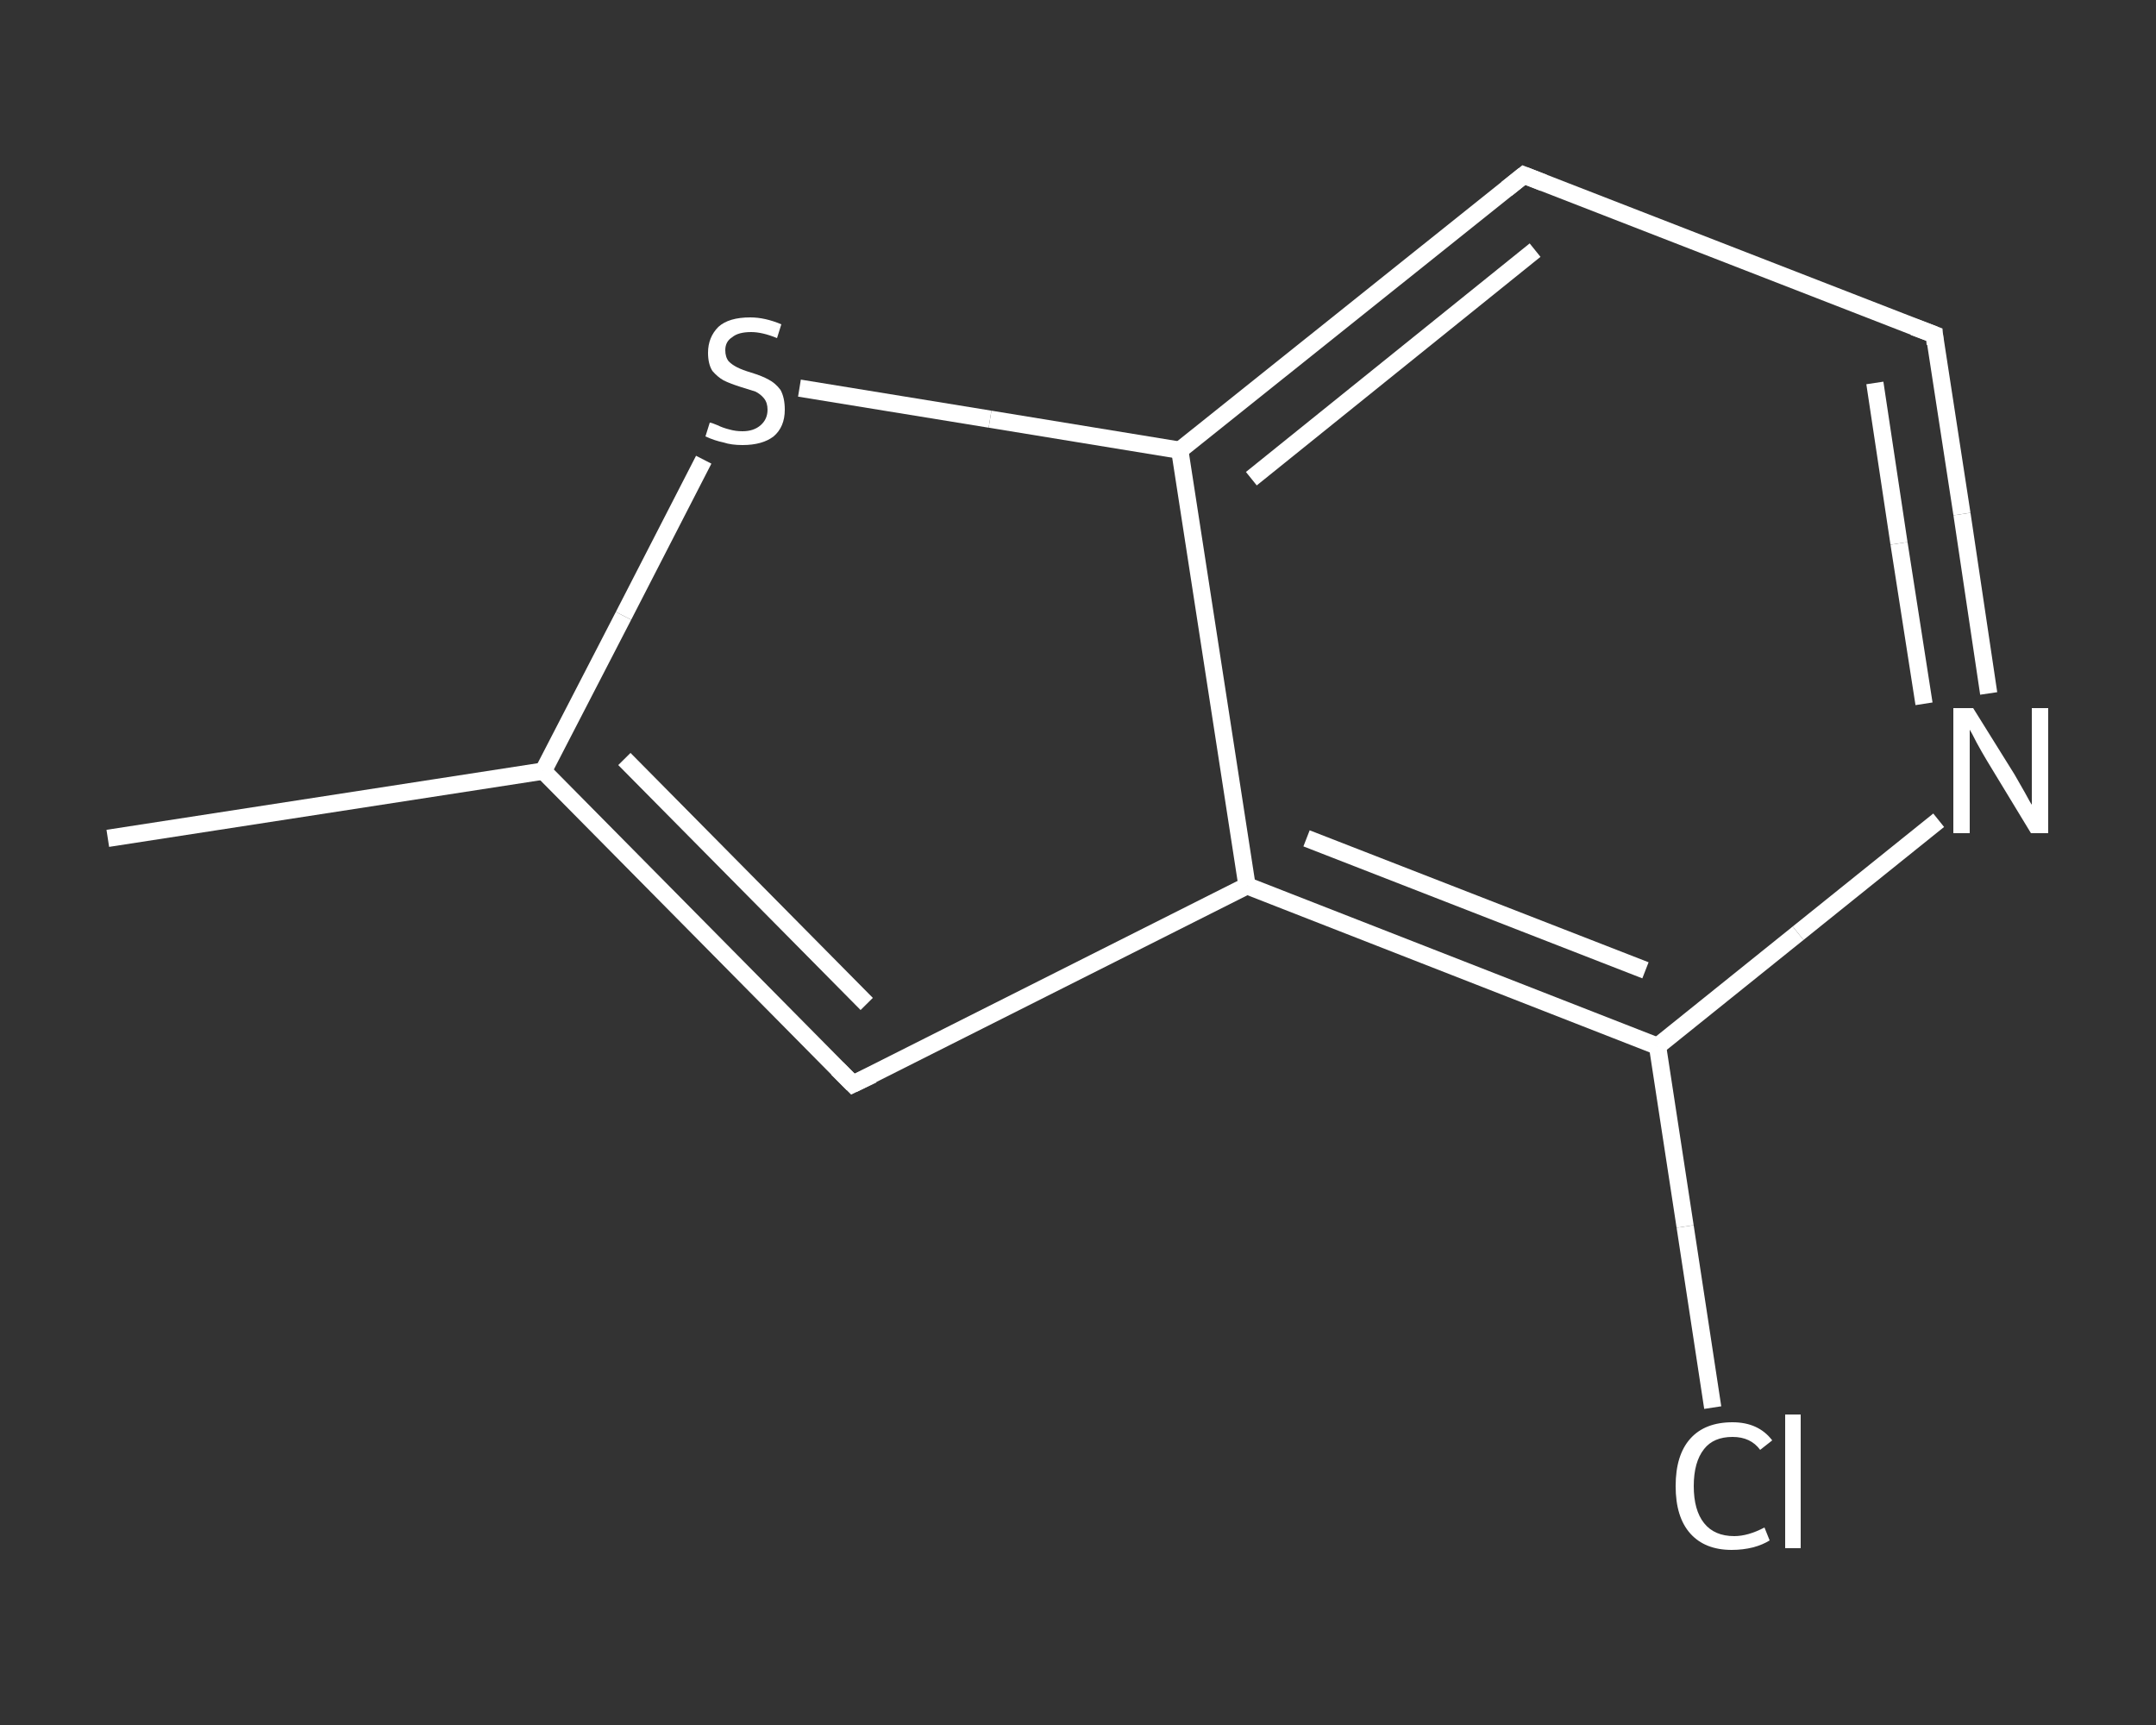 <?xml version='1.0' encoding='iso-8859-1'?>
<svg version='1.1' baseProfile='full'
              xmlns='http://www.w3.org/2000/svg'
                      xmlns:rdkit='http://www.rdkit.org/xml'
                      xmlns:xlink='http://www.w3.org/1999/xlink'
                  xml:space='preserve'
width='250px' height='200px' viewBox='0 0 250 200'>
<rect x="0" y="0" width="250" height="200" fill="#333333" stroke="none"/>
<!-- END OF HEADER -->
<rect style='opacity:1.0;fill:transparent;stroke:none' width='250.0' height='200.0' x='0.0' y='0.0'> </rect>
<path class='bond-0 atom-0 atom-1' d='M 12.5,97.2 L 63.0,89.4' style='fill:none;fill-rule:evenodd;stroke:#FFFFFF;stroke-width:2.0px;stroke-linecap:butt;stroke-linejoin:miter;stroke-opacity:1' />
<path class='bond-1 atom-1 atom-2' d='M 63.0,89.4 L 98.9,125.7' style='fill:none;fill-rule:evenodd;stroke:#FFFFFF;stroke-width:2.0px;stroke-linecap:butt;stroke-linejoin:miter;stroke-opacity:1' />
<path class='bond-1 atom-1 atom-2' d='M 72.4,88.0 L 100.5,116.4' style='fill:none;fill-rule:evenodd;stroke:#FFFFFF;stroke-width:2.0px;stroke-linecap:butt;stroke-linejoin:miter;stroke-opacity:1' />
<path class='bond-2 atom-2 atom-3' d='M 98.9,125.7 L 144.6,102.7' style='fill:none;fill-rule:evenodd;stroke:#FFFFFF;stroke-width:2.0px;stroke-linecap:butt;stroke-linejoin:miter;stroke-opacity:1' />
<path class='bond-3 atom-3 atom-4' d='M 144.6,102.7 L 192.2,121.3' style='fill:none;fill-rule:evenodd;stroke:#FFFFFF;stroke-width:2.0px;stroke-linecap:butt;stroke-linejoin:miter;stroke-opacity:1' />
<path class='bond-3 atom-3 atom-4' d='M 151.5,97.2 L 190.8,112.5' style='fill:none;fill-rule:evenodd;stroke:#FFFFFF;stroke-width:2.0px;stroke-linecap:butt;stroke-linejoin:miter;stroke-opacity:1' />
<path class='bond-4 atom-4 atom-5' d='M 192.2,121.3 L 195.4,142.2' style='fill:none;fill-rule:evenodd;stroke:#FFFFFF;stroke-width:2.0px;stroke-linecap:butt;stroke-linejoin:miter;stroke-opacity:1' />
<path class='bond-4 atom-4 atom-5' d='M 195.4,142.2 L 198.6,163.2' style='fill:none;fill-rule:evenodd;stroke:#FFFFFF;stroke-width:2.0px;stroke-linecap:butt;stroke-linejoin:miter;stroke-opacity:1' />
<path class='bond-5 atom-4 atom-6' d='M 192.2,121.3 L 208.5,108.2' style='fill:none;fill-rule:evenodd;stroke:#FFFFFF;stroke-width:2.0px;stroke-linecap:butt;stroke-linejoin:miter;stroke-opacity:1' />
<path class='bond-5 atom-4 atom-6' d='M 208.5,108.2 L 224.8,95.1' style='fill:none;fill-rule:evenodd;stroke:#FFFFFF;stroke-width:2.0px;stroke-linecap:butt;stroke-linejoin:miter;stroke-opacity:1' />
<path class='bond-6 atom-6 atom-7' d='M 230.6,80.4 L 227.5,59.6' style='fill:none;fill-rule:evenodd;stroke:#FFFFFF;stroke-width:2.0px;stroke-linecap:butt;stroke-linejoin:miter;stroke-opacity:1' />
<path class='bond-6 atom-6 atom-7' d='M 227.5,59.6 L 224.3,38.8' style='fill:none;fill-rule:evenodd;stroke:#FFFFFF;stroke-width:2.0px;stroke-linecap:butt;stroke-linejoin:miter;stroke-opacity:1' />
<path class='bond-6 atom-6 atom-7' d='M 223.1,81.6 L 220.2,63.0' style='fill:none;fill-rule:evenodd;stroke:#FFFFFF;stroke-width:2.0px;stroke-linecap:butt;stroke-linejoin:miter;stroke-opacity:1' />
<path class='bond-6 atom-6 atom-7' d='M 220.2,63.0 L 217.4,44.4' style='fill:none;fill-rule:evenodd;stroke:#FFFFFF;stroke-width:2.0px;stroke-linecap:butt;stroke-linejoin:miter;stroke-opacity:1' />
<path class='bond-7 atom-7 atom-8' d='M 224.3,38.8 L 176.7,20.3' style='fill:none;fill-rule:evenodd;stroke:#FFFFFF;stroke-width:2.0px;stroke-linecap:butt;stroke-linejoin:miter;stroke-opacity:1' />
<path class='bond-8 atom-8 atom-9' d='M 176.7,20.3 L 136.8,52.2' style='fill:none;fill-rule:evenodd;stroke:#FFFFFF;stroke-width:2.0px;stroke-linecap:butt;stroke-linejoin:miter;stroke-opacity:1' />
<path class='bond-8 atom-8 atom-9' d='M 178.0,29.0 L 145.1,55.5' style='fill:none;fill-rule:evenodd;stroke:#FFFFFF;stroke-width:2.0px;stroke-linecap:butt;stroke-linejoin:miter;stroke-opacity:1' />
<path class='bond-9 atom-9 atom-10' d='M 136.8,52.2 L 114.8,48.6' style='fill:none;fill-rule:evenodd;stroke:#FFFFFF;stroke-width:2.0px;stroke-linecap:butt;stroke-linejoin:miter;stroke-opacity:1' />
<path class='bond-9 atom-9 atom-10' d='M 114.8,48.6 L 92.7,45.0' style='fill:none;fill-rule:evenodd;stroke:#FFFFFF;stroke-width:2.0px;stroke-linecap:butt;stroke-linejoin:miter;stroke-opacity:1' />
<path class='bond-10 atom-10 atom-1' d='M 81.6,53.3 L 72.3,71.4' style='fill:none;fill-rule:evenodd;stroke:#FFFFFF;stroke-width:2.0px;stroke-linecap:butt;stroke-linejoin:miter;stroke-opacity:1' />
<path class='bond-10 atom-10 atom-1' d='M 72.3,71.4 L 63.0,89.4' style='fill:none;fill-rule:evenodd;stroke:#FFFFFF;stroke-width:2.0px;stroke-linecap:butt;stroke-linejoin:miter;stroke-opacity:1' />
<path class='bond-11 atom-9 atom-3' d='M 136.8,52.2 L 144.6,102.7' style='fill:none;fill-rule:evenodd;stroke:#FFFFFF;stroke-width:2.0px;stroke-linecap:butt;stroke-linejoin:miter;stroke-opacity:1' />
<path d='M 97.1,123.9 L 98.9,125.7 L 101.2,124.6' style='fill:none;stroke:#FFFFFF;stroke-width:2.0px;stroke-linecap:butt;stroke-linejoin:miter;stroke-opacity:1;' />
<path d='M 224.4,39.9 L 224.3,38.8 L 221.9,37.9' style='fill:none;stroke:#FFFFFF;stroke-width:2.0px;stroke-linecap:butt;stroke-linejoin:miter;stroke-opacity:1;' />
<path d='M 179.0,21.2 L 176.7,20.3 L 174.7,21.9' style='fill:none;stroke:#FFFFFF;stroke-width:2.0px;stroke-linecap:butt;stroke-linejoin:miter;stroke-opacity:1;' />
<path class='atom-5' d='M 194.3 172.3
Q 194.3 168.7, 196.0 166.8
Q 197.7 164.9, 200.9 164.9
Q 203.9 164.9, 205.5 167.0
L 204.1 168.1
Q 203.0 166.6, 200.9 166.6
Q 198.7 166.6, 197.6 168.0
Q 196.4 169.5, 196.4 172.3
Q 196.4 175.1, 197.6 176.6
Q 198.8 178.1, 201.1 178.1
Q 202.7 178.1, 204.6 177.1
L 205.2 178.6
Q 204.4 179.1, 203.3 179.4
Q 202.1 179.7, 200.8 179.7
Q 197.7 179.7, 196.0 177.8
Q 194.3 175.9, 194.3 172.3
' fill='#FFFFFF'/>
<path class='atom-5' d='M 207.0 164.0
L 208.8 164.0
L 208.8 179.5
L 207.0 179.5
L 207.0 164.0
' fill='#FFFFFF'/>
<path class='atom-6' d='M 228.8 82.1
L 233.6 89.8
Q 234.0 90.5, 234.8 91.9
Q 235.5 93.2, 235.6 93.3
L 235.6 82.1
L 237.5 82.1
L 237.5 96.6
L 235.5 96.6
L 230.4 88.2
Q 229.8 87.2, 229.2 86.1
Q 228.6 84.9, 228.4 84.6
L 228.4 96.6
L 226.5 96.6
L 226.5 82.1
L 228.8 82.1
' fill='#FFFFFF'/>
<path class='atom-10' d='M 82.3 49.0
Q 82.5 49.0, 83.2 49.3
Q 83.8 49.6, 84.6 49.8
Q 85.3 50.0, 86.1 50.0
Q 87.4 50.0, 88.2 49.3
Q 89.0 48.6, 89.0 47.5
Q 89.0 46.7, 88.6 46.2
Q 88.2 45.7, 87.6 45.4
Q 87.0 45.2, 86.0 44.9
Q 84.7 44.5, 83.9 44.1
Q 83.2 43.7, 82.6 43.0
Q 82.1 42.2, 82.1 40.9
Q 82.1 39.1, 83.3 37.9
Q 84.5 36.8, 87.0 36.8
Q 88.7 36.8, 90.6 37.6
L 90.1 39.2
Q 88.4 38.5, 87.1 38.5
Q 85.6 38.5, 84.9 39.1
Q 84.1 39.6, 84.1 40.6
Q 84.1 41.4, 84.5 41.9
Q 84.9 42.3, 85.5 42.6
Q 86.1 42.9, 87.1 43.2
Q 88.4 43.6, 89.1 44.0
Q 89.9 44.4, 90.5 45.2
Q 91.0 46.1, 91.0 47.5
Q 91.0 49.5, 89.7 50.6
Q 88.4 51.6, 86.1 51.6
Q 84.8 51.6, 83.9 51.3
Q 82.9 51.1, 81.8 50.6
L 82.3 49.0
' fill='#FFFFFF'/>
</svg>
